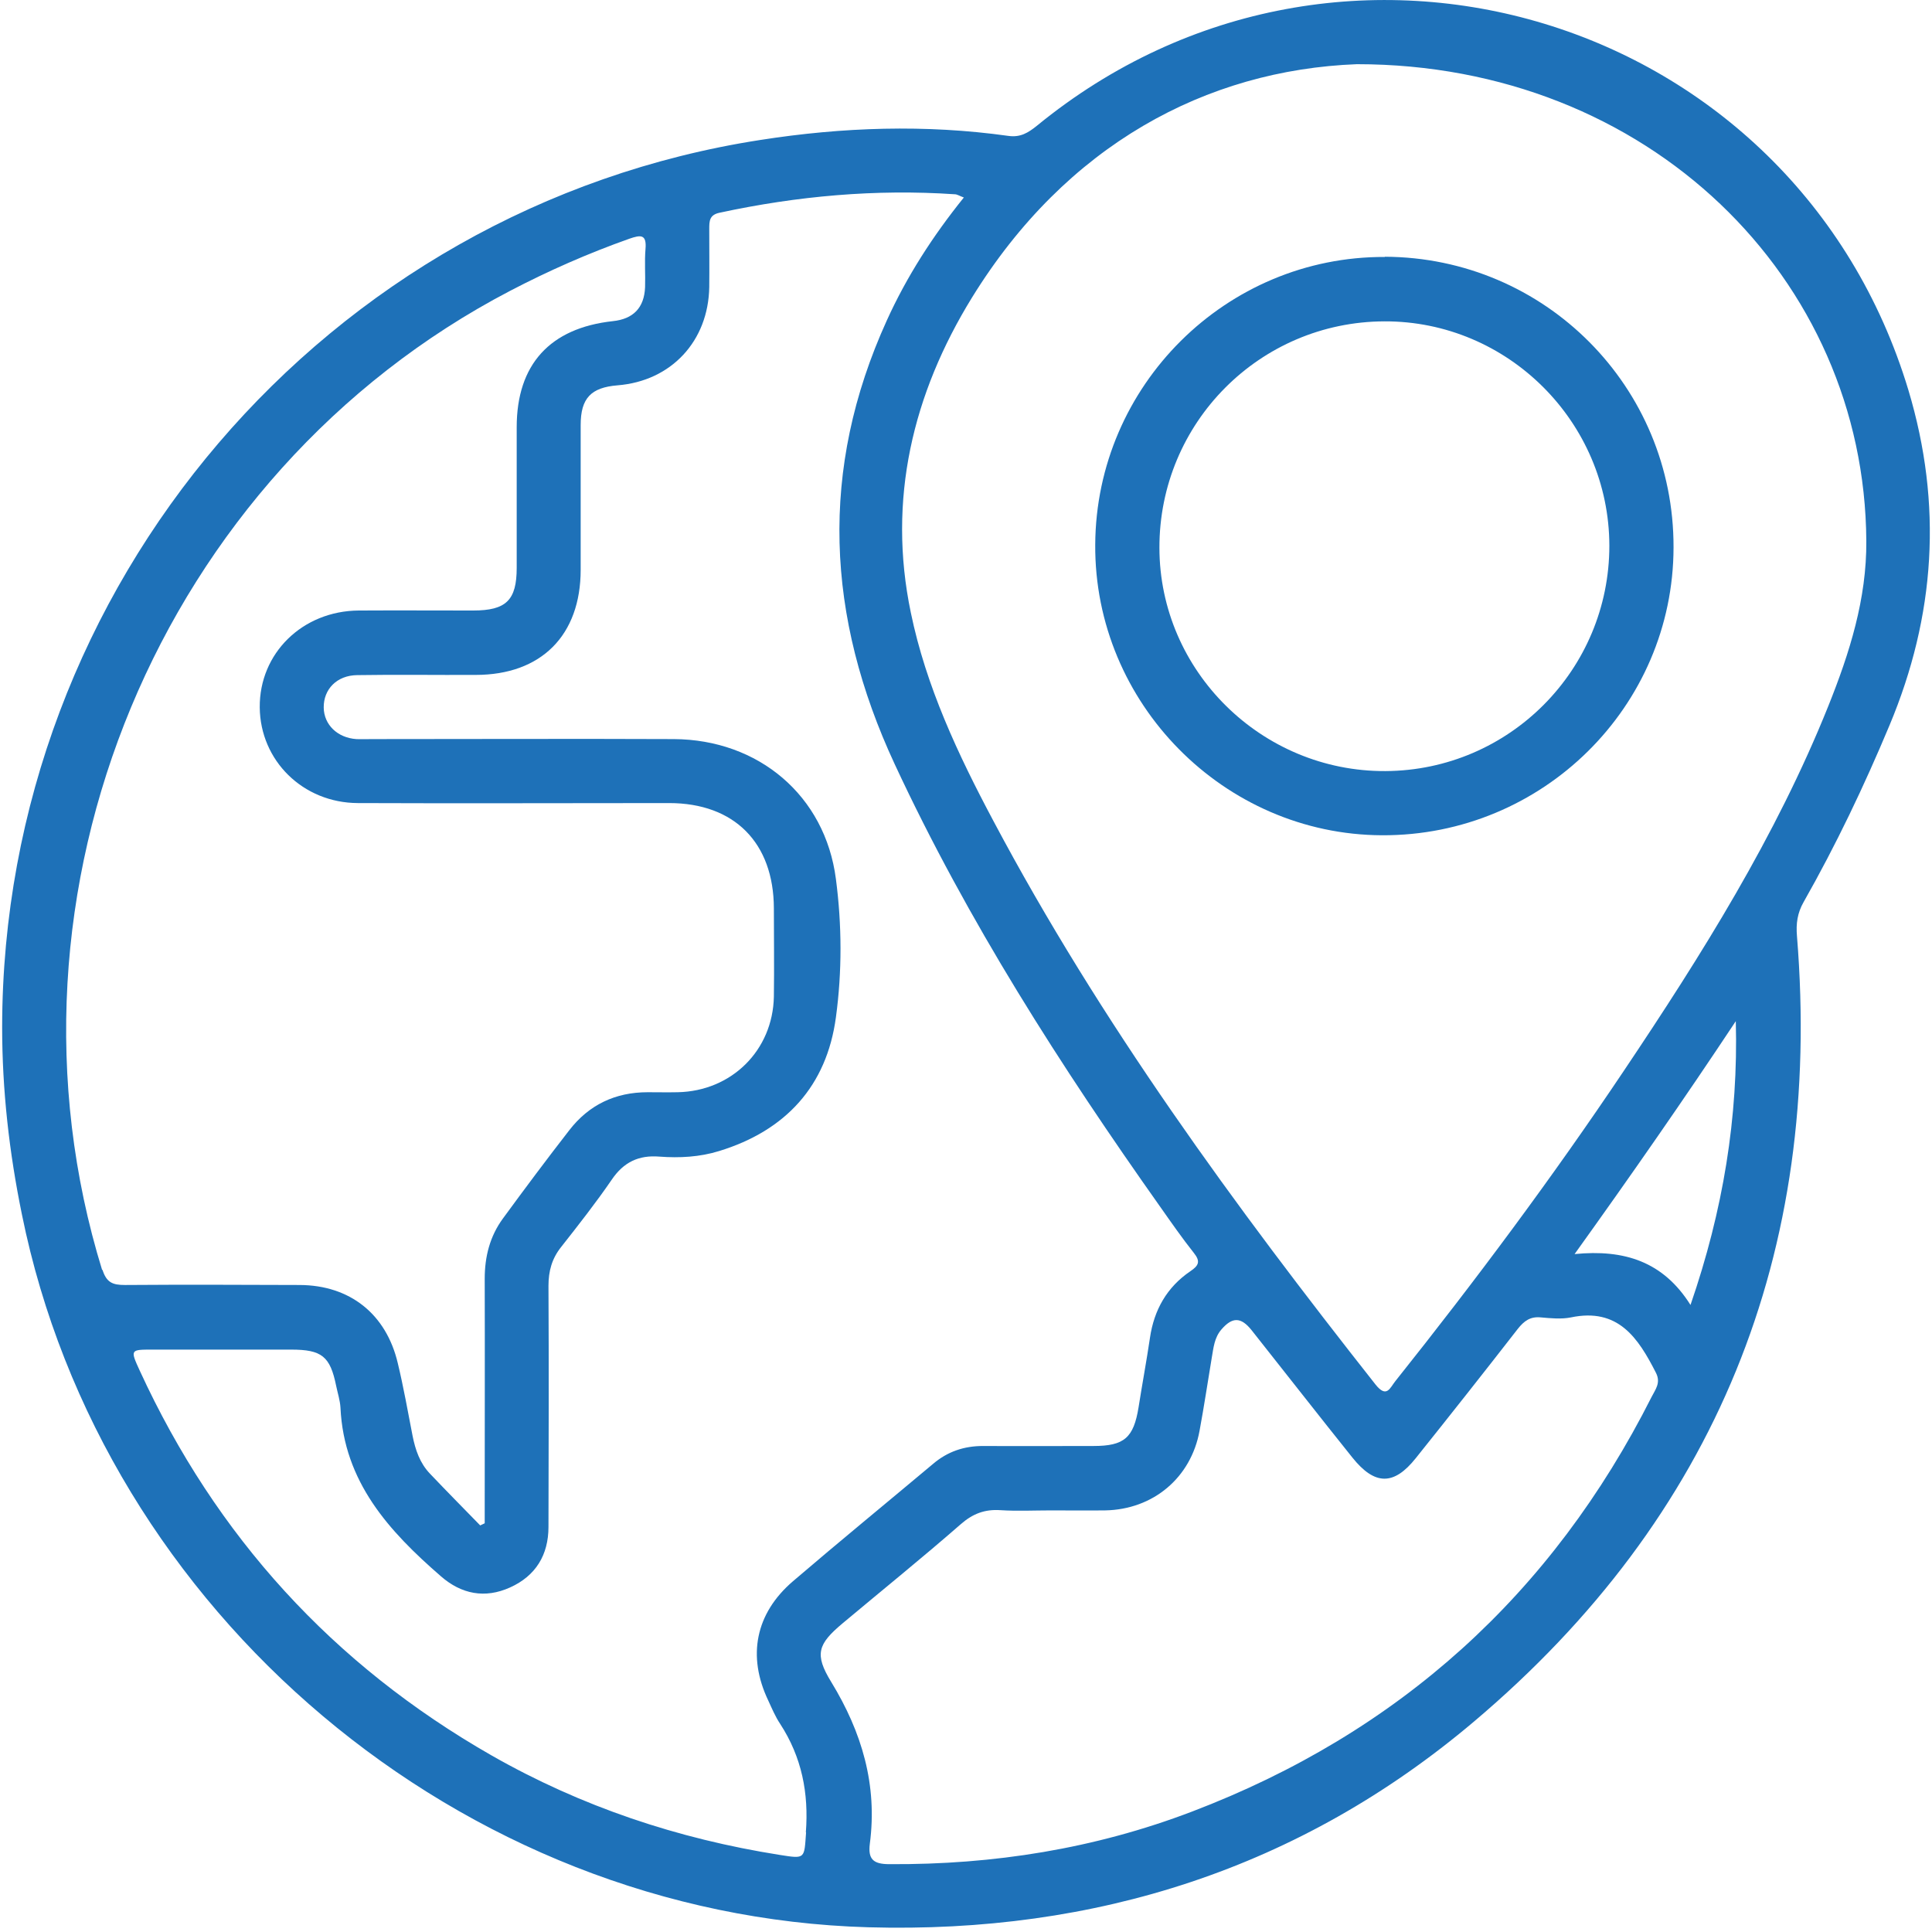 <?xml version="1.0" encoding="UTF-8"?>
<svg xmlns="http://www.w3.org/2000/svg" id="Regionales_Engagement" data-name="Regionales Engagement" viewBox="0 0 90 90">
  <defs>
    <style>
      .cls-1 {
        fill: #1e71b8;
      }
    </style>
  </defs>
  <path class="cls-1" d="m48.3,5.86c-.41.33-.77.55-1.33.47-3.86-.54-7.71-.41-11.55.19C15.19,9.65.12,27.27.1,47.85c0,2.94.33,5.84.92,8.72,3.76,18.57,20.47,32.67,39.43,33.21,10.58.3,20.12-2.74,28.21-9.58,11.29-9.54,16.25-21.84,15.05-36.59-.05-.59.02-1.08.31-1.59,1.51-2.66,2.82-5.41,4-8.23,2.14-5.11,2.48-10.29.88-15.62C83.63.69,62.48-5.75,48.3,5.86ZM4.76,59.17C-.67,41.56,7.44,22.07,23.76,13.55c1.8-.94,3.64-1.75,5.56-2.43.52-.18.81-.22.75.48-.05.59,0,1.18-.02,1.78-.04.96-.55,1.48-1.5,1.58-2.93.32-4.48,2.02-4.48,4.94,0,2.18,0,4.36,0,6.55,0,1.51-.49,1.99-2.03,1.99-1.78,0-3.55-.01-5.33,0-2.62.02-4.63,1.99-4.61,4.51.02,2.48,2.01,4.45,4.57,4.46,4.83.02,9.67,0,14.5,0,3.04,0,4.87,1.85,4.88,4.9,0,1.37.02,2.74,0,4.12-.05,2.5-1.97,4.4-4.48,4.45-.47.01-.94,0-1.4,0-1.5,0-2.73.58-3.65,1.77-1.05,1.35-2.08,2.73-3.09,4.11-.61.83-.85,1.78-.85,2.81.01,3.49,0,6.98,0,10.48,0,.3,0,.61,0,.91-.07.03-.14.07-.21.1-.78-.8-1.57-1.6-2.34-2.41-.47-.49-.68-1.11-.81-1.76-.22-1.13-.42-2.27-.69-3.39-.54-2.29-2.23-3.63-4.57-3.64-2.71-.01-5.43-.02-8.14,0-.57,0-.86-.11-1.05-.72Zm32.79,26.19c-.09,1.23-.02,1.24-1.22,1.05-4.75-.75-9.25-2.25-13.44-4.64-7.38-4.22-12.83-10.2-16.38-17.92-.45-.98-.44-.98.59-.98,2.15,0,4.3,0,6.46,0,1.43,0,1.82.31,2.1,1.69.07.34.18.67.2,1.01.16,3.46,2.26,5.76,4.68,7.86.95.83,2.05,1.05,3.22.52,1.2-.54,1.79-1.52,1.79-2.82.01-3.74.02-7.49,0-11.23,0-.69.16-1.27.59-1.81.81-1.03,1.62-2.06,2.36-3.14.55-.81,1.25-1.15,2.22-1.07.93.07,1.88.02,2.78-.26,3.1-.95,5.01-3.03,5.44-6.23.29-2.13.28-4.31,0-6.44-.5-3.89-3.61-6.5-7.55-6.52-4.68-.02-9.36,0-14.04,0-.25,0-.5.01-.75,0-.88-.06-1.51-.67-1.52-1.47-.01-.85.61-1.5,1.56-1.51,1.84-.03,3.68,0,5.52-.01,3.05,0,4.89-1.84,4.89-4.9,0-2.25,0-4.49,0-6.74,0-1.25.48-1.75,1.72-1.85,2.5-.2,4.23-2.06,4.27-4.58.01-.9,0-1.81,0-2.71,0-.37.01-.65.48-.75,3.62-.78,7.27-1.11,10.96-.86.11,0,.22.08.42.15-1.45,1.8-2.66,3.68-3.59,5.73-3.16,6.95-2.83,13.79.37,20.67,3.41,7.33,7.74,14.08,12.39,20.65.5.71,1,1.43,1.54,2.11.32.4.24.59-.16.86-1.09.74-1.69,1.8-1.88,3.1-.16,1.08-.36,2.15-.53,3.23-.23,1.43-.67,1.81-2.1,1.81-1.72,0-3.43.01-5.15,0-.88,0-1.65.26-2.32.83-2.17,1.82-4.37,3.62-6.53,5.47-1.75,1.5-2.14,3.49-1.15,5.56.17.37.33.75.55,1.08,1.01,1.55,1.34,3.23,1.2,5.06Zm39.39-20.29c-4.64,9.2-11.78,15.65-21.41,19.32-4.53,1.73-9.25,2.48-14.1,2.45-.75,0-1-.23-.91-.95.36-2.74-.37-5.2-1.8-7.54-.79-1.29-.62-1.76.52-2.72,1.84-1.54,3.71-3.05,5.52-4.63.56-.49,1.12-.7,1.85-.65.78.05,1.56.01,2.34.01.84,0,1.68.01,2.53,0,2.24-.04,4-1.52,4.4-3.71.21-1.13.38-2.27.57-3.41.08-.46.12-.93.45-1.31.51-.59.91-.58,1.4.03,1.57,1.98,3.12,3.97,4.7,5.94,1.04,1.3,1.93,1.31,2.95.03,1.6-2,3.18-4,4.75-6.02.3-.38.59-.59,1.08-.54.46.04.95.09,1.4,0,2.2-.46,3.13.95,3.96,2.58.24.47-.03.78-.2,1.12Zm1.81-4.28c-1.27-2.02-3.08-2.6-5.4-2.37,2.64-3.68,5.11-7.23,7.51-10.85.12,4.49-.59,8.81-2.11,13.22Zm6.42-27.9c-2.44,6.08-5.9,11.59-9.53,17-3.33,4.97-6.91,9.77-10.64,14.45-.25.31-.4.81-.92.16-6.57-8.33-12.82-16.87-17.81-26.27-1.64-3.08-3.13-6.25-3.84-9.69-1.1-5.27.09-10.2,2.85-14.68,4.38-7.1,10.9-10.6,17.93-10.87,13.57,0,23.66,9.97,23.73,22.21.02,2.7-.78,5.22-1.77,7.69Z"></path>
  <path class="cls-1" d="m64.51,11.97c-7.39-.03-13.45,5.99-13.49,13.4-.05,7.39,6,13.51,13.36,13.54,7.48.03,13.57-5.99,13.58-13.41.02-7.47-5.98-13.51-13.45-13.54Zm.03,23.95c-5.77.03-10.52-4.66-10.53-10.4-.01-5.82,4.67-10.53,10.48-10.55,5.75-.02,10.47,4.69,10.48,10.45,0,5.78-4.66,10.47-10.43,10.5Z"></path>
</svg>
